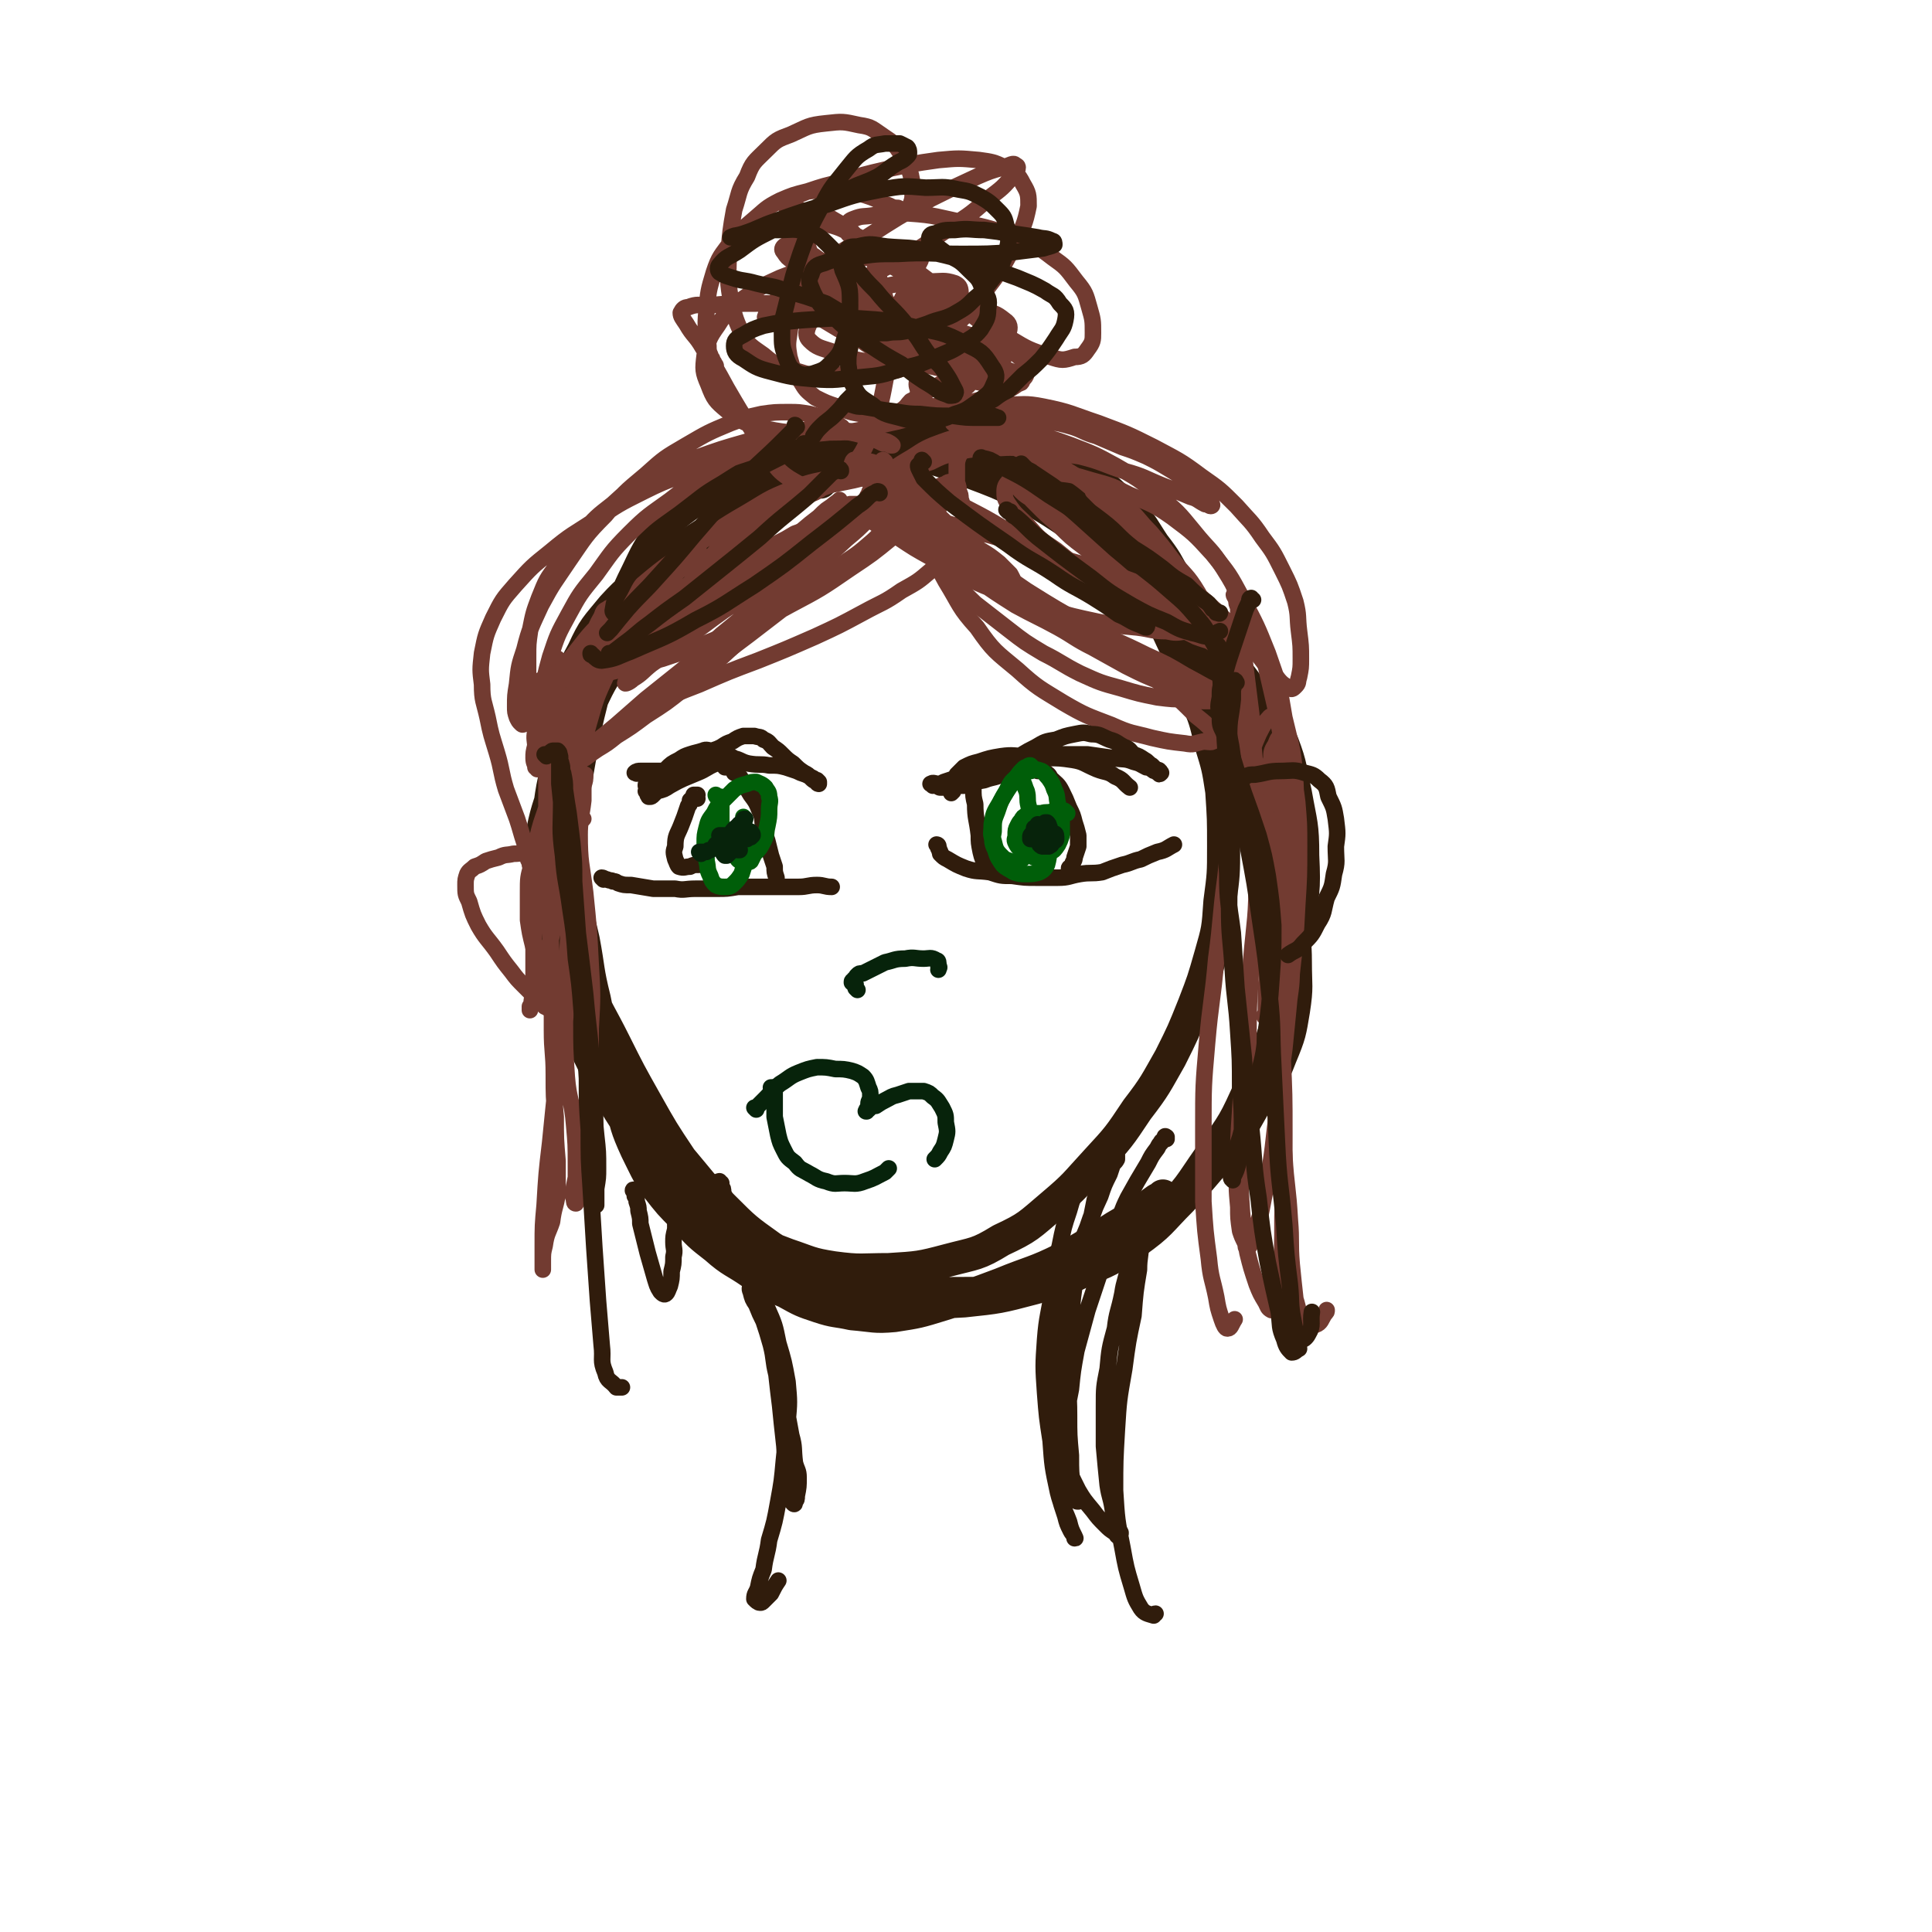 <svg viewBox='0 0 1050 1050' version='1.1' xmlns='http://www.w3.org/2000/svg' xmlns:xlink='http://www.w3.org/1999/xlink'><g fill='none' stroke='#301C0C' stroke-width='18' stroke-linecap='round' stroke-linejoin='round'><path d='M446,262c0,0 0,-1 -1,-1 0,0 0,1 -1,1 -1,0 -1,0 -2,0 -4,1 -4,1 -7,3 -17,11 -18,10 -33,22 -21,17 -21,17 -40,37 -14,14 -14,14 -25,31 -11,15 -11,16 -19,33 -9,18 -9,18 -15,36 -5,16 -6,16 -9,33 -2,14 -1,15 1,29 1,15 2,15 6,31 4,16 4,17 10,33 6,17 6,17 14,33 8,15 8,15 17,29 9,13 10,12 20,24 9,10 8,11 18,19 10,9 11,9 22,15 12,7 13,7 26,12 12,4 12,5 25,7 15,2 15,1 30,1 16,-1 17,-1 32,-5 15,-4 16,-3 29,-11 15,-7 15,-8 28,-19 13,-11 12,-11 24,-24 12,-13 12,-13 22,-28 10,-13 10,-14 18,-28 7,-14 7,-14 13,-29 5,-13 5,-13 9,-27 4,-14 4,-14 5,-29 2,-15 2,-15 2,-30 0,-15 0,-15 -1,-30 -2,-13 -2,-13 -6,-26 -3,-13 -3,-13 -8,-25 -4,-13 -5,-13 -10,-25 -6,-12 -5,-12 -12,-23 -6,-12 -6,-12 -13,-23 -7,-11 -6,-12 -15,-22 -8,-10 -9,-10 -19,-19 -9,-8 -9,-8 -20,-15 -12,-7 -12,-7 -25,-11 -12,-4 -13,-5 -25,-6 -13,-1 -13,-1 -26,1 -14,2 -15,2 -28,8 -15,6 -15,7 -29,15 -14,9 -14,8 -27,19 -11,10 -11,10 -21,22 -11,12 -11,12 -22,24 -12,15 -12,15 -23,29 -9,13 -10,13 -18,27 -7,13 -6,13 -11,28 -4,14 -5,14 -7,29 -2,14 -2,15 0,29 2,17 2,17 7,34 5,18 5,18 12,35 7,16 8,16 16,32 8,16 8,16 17,32 9,16 9,16 19,31 11,13 11,14 23,26 12,12 12,12 26,22 16,10 16,10 33,17 17,7 18,7 36,10 18,3 18,3 36,2 19,-2 19,-2 38,-7 18,-5 19,-5 36,-14 18,-11 18,-11 34,-26 15,-14 14,-15 26,-32 13,-18 13,-18 22,-38 10,-20 10,-20 16,-41 6,-22 6,-22 9,-44 3,-20 4,-20 3,-40 0,-17 -1,-17 -4,-34 -3,-13 -2,-14 -7,-27 -6,-12 -6,-12 -14,-24 -8,-12 -8,-12 -18,-23 -10,-13 -10,-13 -22,-24 -12,-12 -12,-13 -25,-24 -15,-11 -15,-11 -31,-21 -15,-10 -15,-10 -30,-19 -15,-7 -15,-7 -31,-13 -15,-6 -15,-6 -31,-10 -15,-4 -15,-4 -30,-5 -12,-1 -13,-2 -25,0 -12,1 -13,1 -25,6 -11,4 -11,4 -22,10 -10,6 -10,6 -18,14 -9,8 -9,8 -16,18 -9,13 -8,13 -15,27 -7,15 -7,15 -13,31 -5,16 -5,16 -9,32 -4,16 -4,16 -7,33 -3,17 -3,17 -5,34 -1,16 -1,16 0,33 0,17 0,17 2,33 1,16 1,16 5,32 4,16 5,16 11,31 7,15 7,15 15,30 7,13 7,13 16,25 7,11 8,11 17,21 8,9 8,9 18,17 9,7 9,7 19,13 10,6 10,6 21,10 11,5 11,5 23,7 14,3 14,3 28,4 17,2 17,2 33,1 18,0 18,0 36,-3 17,-3 17,-3 33,-9 16,-6 16,-6 30,-16 14,-10 13,-11 25,-23 11,-12 11,-12 21,-24 11,-13 11,-14 19,-28 8,-13 9,-13 14,-26 5,-12 5,-13 7,-25 2,-13 1,-13 1,-26 0,-12 -1,-13 -2,-25 -1,-12 -1,-12 -3,-23 -2,-11 -2,-11 -4,-22 -3,-10 -3,-10 -6,-21 -4,-11 -4,-11 -8,-21 -5,-13 -4,-13 -9,-26 -5,-13 -5,-13 -11,-26 -5,-11 -5,-11 -10,-22 -5,-11 -6,-11 -12,-22 -5,-9 -5,-10 -12,-19 -6,-9 -5,-9 -13,-18 -8,-8 -8,-8 -17,-16 -9,-7 -9,-7 -20,-13 -10,-5 -10,-6 -21,-9 -12,-3 -12,-3 -25,-3 -13,-1 -13,-1 -25,0 -14,2 -14,2 -28,7 -16,5 -16,6 -32,13 -17,8 -17,7 -34,16 -15,8 -15,8 -30,18 -14,9 -14,9 -27,19 -11,10 -12,9 -22,20 -9,11 -10,11 -16,24 -7,13 -7,14 -10,29 -4,15 -4,15 -4,31 -1,15 0,15 1,30 2,16 3,16 6,33 3,17 3,17 7,34 3,16 2,16 6,32 3,15 3,15 7,30 3,13 3,13 7,26 4,13 3,13 9,26 5,10 5,11 11,20 7,9 7,9 15,17 8,9 8,9 17,16 9,8 10,7 20,14 9,5 8,6 18,10 9,5 9,5 18,8 9,3 9,2 18,4 12,1 12,2 23,1 13,-2 13,-2 26,-6 16,-5 16,-5 32,-11 17,-7 18,-6 34,-14 14,-8 14,-8 28,-17 12,-7 12,-7 23,-15 2,-1 2,-1 3,-2 '/></g>
<g fill='none' stroke='#723B31' stroke-width='9' stroke-linecap='round' stroke-linejoin='round'><path d='M480,277c0,0 0,-1 -1,-1 0,0 0,0 0,0 0,1 0,1 -1,1 -1,1 -1,1 -2,2 -2,2 -2,2 -4,3 -6,6 -6,6 -12,11 -15,14 -15,13 -30,27 -15,14 -14,15 -29,29 -14,13 -14,13 -29,25 -10,8 -10,8 -21,15 -8,6 -8,6 -16,11 -5,4 -5,4 -10,7 -3,2 -3,2 -7,5 -1,0 -1,1 -2,1 0,0 -1,0 -1,-1 1,-2 1,-2 3,-3 2,-3 3,-3 6,-6 5,-4 5,-4 11,-9 8,-7 8,-7 16,-14 10,-8 10,-8 20,-16 11,-9 10,-9 21,-19 11,-9 11,-9 22,-18 11,-9 11,-9 21,-18 10,-8 10,-8 19,-16 8,-7 8,-7 15,-13 6,-5 6,-5 12,-10 3,-2 3,-2 5,-5 0,0 0,0 0,0 -4,4 -4,4 -9,8 -9,8 -9,9 -18,16 -14,9 -15,9 -29,18 -14,9 -14,9 -28,19 -15,10 -14,10 -28,20 -10,8 -10,8 -20,15 -5,4 -5,5 -10,8 -2,2 -5,3 -4,2 0,-1 2,-4 6,-7 7,-8 8,-8 16,-15 11,-9 11,-9 22,-18 11,-10 12,-10 24,-20 11,-9 11,-8 22,-18 8,-6 7,-6 15,-12 4,-4 4,-4 9,-7 1,-1 3,-3 2,-2 -1,1 -3,2 -6,5 -9,7 -9,8 -18,15 -12,9 -12,9 -24,18 -11,9 -11,9 -23,17 -8,6 -8,6 -17,11 -4,3 -4,2 -8,5 -1,0 -2,1 -1,0 2,-4 2,-5 6,-9 6,-7 6,-6 13,-12 8,-8 8,-8 16,-15 8,-8 8,-8 16,-16 7,-6 7,-6 15,-12 6,-5 6,-6 12,-9 3,-2 4,-1 7,-3 2,-1 2,-1 3,-3 0,0 0,0 0,0 -4,1 -4,1 -7,3 -8,5 -7,5 -14,10 -10,8 -10,8 -20,16 -12,10 -12,10 -24,19 -12,9 -13,9 -24,18 -10,8 -9,8 -18,16 -6,6 -6,6 -11,12 -3,2 -3,3 -6,5 0,1 0,0 0,0 2,0 2,1 4,1 3,-1 4,0 7,-2 4,-3 3,-4 7,-8 3,-4 3,-4 7,-8 4,-3 4,-3 7,-7 5,-5 5,-5 9,-10 5,-5 6,-5 11,-12 6,-7 5,-8 12,-15 7,-8 7,-8 15,-14 8,-6 8,-6 16,-11 8,-5 8,-5 16,-9 7,-3 7,-2 14,-4 6,-1 6,-1 11,-2 5,-1 5,-1 9,-2 3,0 3,0 5,-1 2,0 2,0 3,-1 0,0 0,0 0,0 -2,0 -2,0 -4,0 -4,0 -4,0 -8,0 -7,1 -7,0 -13,2 -10,2 -11,2 -21,6 -13,5 -13,6 -25,13 -14,8 -14,9 -28,18 -14,10 -14,9 -27,20 -12,9 -13,9 -23,21 -9,9 -9,10 -17,20 -6,9 -6,9 -11,19 -4,7 -4,8 -6,16 -2,6 -1,6 -2,12 -1,4 -1,4 -1,7 0,3 1,3 1,5 1,0 1,1 1,1 0,0 0,-1 0,-2 -1,-1 -1,-1 -1,-2 0,-4 0,-4 0,-7 0,-5 -1,-5 0,-10 1,-9 1,-9 3,-17 2,-12 2,-12 5,-23 4,-12 4,-12 10,-23 6,-11 6,-11 15,-22 8,-11 8,-12 18,-22 10,-10 11,-10 22,-18 12,-9 12,-10 24,-17 11,-7 11,-7 23,-13 10,-4 10,-5 21,-7 8,-2 8,-2 16,-2 7,0 7,1 14,2 5,1 5,1 10,3 4,1 4,1 8,3 2,0 2,0 4,1 0,0 1,0 1,0 0,0 0,0 0,0 -1,-1 -1,-1 -3,-2 -4,-1 -3,-1 -7,-2 -5,-2 -5,-2 -10,-3 -7,-1 -7,-2 -14,-2 -10,0 -10,0 -19,2 -13,2 -13,2 -26,5 -14,4 -14,4 -28,9 -13,4 -14,4 -26,11 -10,5 -10,6 -19,14 -9,7 -9,7 -17,16 -7,8 -7,8 -13,17 -6,8 -6,8 -10,18 -3,8 -3,8 -5,18 -1,7 -1,7 -1,14 0,7 0,7 0,13 0,5 0,5 0,10 0,4 0,4 0,7 0,3 0,3 -1,5 0,1 0,1 -1,1 -1,1 -1,1 -2,0 -1,-1 -1,-1 -2,-3 -1,-3 -1,-3 -1,-6 0,-6 0,-6 1,-12 1,-10 1,-10 4,-19 3,-12 4,-13 9,-24 7,-13 7,-12 15,-24 9,-13 9,-14 20,-25 10,-12 10,-12 22,-22 10,-9 10,-9 22,-16 12,-7 12,-7 24,-12 8,-3 8,-3 17,-5 7,-1 7,-1 15,-1 5,0 5,0 11,1 4,1 4,1 8,3 3,1 3,1 5,2 2,1 2,1 3,1 1,1 2,1 2,2 0,0 -1,0 -2,1 -3,0 -3,0 -6,1 -7,1 -7,0 -13,2 -11,3 -11,3 -21,6 -16,5 -16,5 -32,11 -17,6 -18,5 -34,13 -14,7 -14,7 -27,16 -12,8 -12,7 -24,17 -10,8 -10,8 -19,18 -7,8 -7,8 -12,18 -4,9 -4,9 -6,19 -1,9 -1,9 0,17 0,9 1,9 3,18 2,10 2,9 5,19 3,10 2,10 5,20 3,8 3,8 6,16 2,6 2,7 4,13 1,4 1,5 2,9 1,2 1,2 1,3 1,0 1,0 1,-1 1,-2 1,-2 2,-5 2,-5 2,-5 3,-11 3,-11 3,-11 6,-22 5,-13 6,-13 10,-26 4,-12 4,-12 8,-25 4,-10 4,-10 7,-21 3,-7 3,-7 5,-15 1,-5 1,-5 2,-9 1,-2 1,-3 0,-5 0,0 -1,0 -2,1 -2,1 -2,1 -3,4 -3,5 -3,6 -5,11 -4,10 -4,10 -7,19 -5,14 -4,14 -8,29 -4,17 -3,17 -7,34 -4,17 -6,16 -9,33 -2,15 0,16 -1,31 0,12 0,12 0,24 0,8 0,8 0,16 0,6 0,6 -1,12 0,2 -1,3 -1,5 0,0 0,-1 0,-2 2,-3 3,-3 4,-7 2,-7 1,-7 3,-14 3,-12 4,-12 6,-24 3,-14 3,-14 4,-29 2,-13 2,-13 2,-27 0,-13 0,-13 -1,-27 0,-10 0,-10 -1,-21 0,-9 0,-9 -1,-17 -1,-7 -1,-7 -2,-13 0,-4 -1,-4 -1,-8 1,-1 2,-2 2,-2 0,1 0,2 0,4 0,2 0,2 0,5 -1,5 -2,5 -3,11 -1,8 -2,8 -2,17 -1,14 -1,14 -1,27 0,14 0,14 0,28 1,14 1,14 1,29 1,14 1,14 1,28 1,13 0,13 1,26 0,13 0,13 0,27 0,12 1,12 1,24 0,12 0,12 1,23 0,12 0,12 1,24 0,9 0,9 0,18 -1,7 -2,7 -3,15 -2,6 -3,6 -4,13 -1,4 -1,4 -1,9 0,2 0,3 0,4 0,0 0,-2 0,-3 0,-5 0,-5 0,-10 0,-11 0,-11 1,-22 1,-17 1,-17 3,-34 2,-20 2,-20 4,-39 2,-19 2,-19 3,-38 2,-18 2,-18 3,-37 2,-15 2,-15 3,-31 1,-11 1,-11 3,-22 0,-8 1,-8 1,-16 1,-5 1,-5 1,-11 1,-3 1,-3 1,-6 0,0 0,0 0,0 0,3 0,3 -1,5 0,4 0,4 0,9 -1,9 -2,9 -2,18 0,16 1,16 3,32 2,20 2,19 3,39 1,17 1,17 0,35 0,15 0,15 -1,30 -1,13 -2,13 -3,26 -1,9 -1,9 -3,19 -1,6 -1,6 -2,11 0,4 -1,4 0,7 0,1 0,2 1,2 0,0 0,-1 0,-2 0,-2 0,-2 0,-4 0,-8 0,-8 0,-15 0,-11 0,-11 -1,-22 -1,-13 -3,-13 -4,-26 -1,-15 -1,-15 -1,-30 1,-16 3,-16 4,-32 1,-22 0,-22 0,-43 0,-25 -3,-25 0,-49 2,-20 4,-19 9,-38 4,-14 4,-14 10,-27 3,-10 3,-10 9,-19 5,-9 5,-9 12,-17 6,-8 7,-8 14,-16 7,-7 8,-7 15,-14 '/><path d='M481,251c0,0 -1,-1 -1,-1 -1,0 0,1 0,1 -1,1 -1,1 -1,1 -1,1 -1,1 0,2 0,2 0,2 1,4 1,2 1,3 3,5 6,11 6,11 13,22 8,13 8,13 17,25 8,10 8,9 17,18 9,7 9,7 18,14 9,7 9,7 19,13 10,5 10,6 20,11 11,5 11,5 22,8 10,3 10,3 20,5 8,1 8,1 16,1 6,1 6,1 11,1 3,0 3,0 6,-1 1,0 1,-1 1,-1 -2,-2 -3,-2 -6,-4 -6,-4 -6,-4 -13,-8 -10,-6 -10,-6 -21,-11 -16,-8 -16,-7 -31,-15 -18,-10 -18,-10 -34,-20 -16,-11 -16,-11 -32,-22 -12,-9 -12,-9 -24,-18 -10,-7 -10,-7 -20,-13 -6,-5 -7,-4 -13,-9 -3,-3 -3,-3 -6,-6 0,-1 0,-2 1,-3 1,0 2,0 4,0 6,1 6,1 11,3 7,3 7,3 14,7 11,5 11,5 23,11 14,8 14,7 29,16 15,8 15,9 30,17 13,7 13,7 26,14 10,5 10,5 20,9 7,4 8,4 15,7 6,3 6,3 11,6 3,1 3,1 6,3 2,2 2,2 3,3 0,1 0,1 0,1 -2,-1 -2,-1 -5,-3 -5,-3 -5,-3 -10,-6 -8,-6 -7,-6 -14,-12 -10,-7 -10,-7 -19,-14 -9,-7 -9,-7 -18,-14 -8,-6 -8,-6 -15,-13 -6,-5 -6,-5 -12,-11 -4,-4 -4,-4 -7,-9 -3,-2 -3,-2 -5,-5 -1,-1 -1,-1 -2,-2 0,0 0,0 0,0 1,2 1,2 2,4 2,2 2,3 4,5 4,4 5,3 9,7 8,6 8,6 16,13 10,9 10,9 20,18 11,9 10,9 22,18 10,8 10,8 21,16 7,5 7,5 15,10 6,4 6,4 11,7 3,2 3,2 6,3 1,1 2,1 1,1 0,-1 -1,-1 -3,-2 -3,-3 -3,-4 -7,-6 -8,-4 -8,-3 -16,-6 -12,-6 -12,-6 -24,-13 -14,-8 -15,-8 -29,-17 -12,-8 -12,-8 -23,-17 -9,-6 -9,-6 -16,-14 -5,-5 -6,-5 -10,-11 -2,-3 -2,-4 -2,-7 0,-3 1,-4 3,-6 4,-2 4,-2 9,-3 7,-1 8,-1 15,-1 10,1 10,1 20,4 11,3 11,3 21,8 12,5 13,5 23,12 12,9 12,9 22,20 9,11 9,11 16,24 8,15 8,15 14,30 6,17 6,17 9,35 4,17 5,18 6,36 1,18 -1,18 -2,36 -1,17 0,17 -2,35 -1,14 -1,14 -2,29 -2,10 -2,10 -2,21 -1,7 -1,7 -1,15 0,4 0,4 0,8 0,2 0,3 0,4 0,0 1,-1 1,-1 1,-4 1,-4 2,-9 1,-7 1,-7 2,-15 1,-11 2,-11 2,-23 1,-16 2,-16 2,-32 0,-19 -1,-19 -2,-37 -1,-18 -1,-19 -3,-36 -2,-17 -2,-17 -5,-33 -3,-13 -3,-13 -6,-26 -3,-9 -2,-9 -5,-17 -2,-7 -3,-7 -5,-12 -2,-4 -2,-4 -5,-8 -1,-1 -2,-2 -2,-2 -1,0 0,1 1,3 0,2 0,2 1,4 0,5 0,5 0,9 1,9 2,9 3,17 2,16 2,16 4,32 1,21 2,21 3,43 1,22 1,22 0,44 0,24 -1,24 -3,47 -1,22 -1,22 -3,44 -1,19 -2,19 -3,38 -1,15 -1,15 -1,30 -1,11 -1,11 0,22 0,6 0,6 1,13 1,3 1,3 3,7 0,1 0,3 1,2 2,-1 2,-3 3,-6 4,-11 4,-11 6,-22 4,-19 4,-19 6,-37 3,-21 2,-22 5,-43 2,-20 2,-20 4,-41 2,-18 2,-18 3,-37 1,-16 1,-16 1,-32 0,-12 0,-12 -1,-24 -1,-8 -1,-8 -3,-16 -1,-5 -1,-6 -2,-11 -1,-4 -1,-4 -3,-7 0,-1 -1,-2 -2,-1 -1,1 -1,2 -2,4 -2,3 -2,4 -2,7 -2,8 -1,8 -2,16 -1,13 -1,13 -2,26 -2,21 -2,21 -4,42 -2,22 -3,22 -4,44 -1,23 0,23 -1,46 -1,22 -3,22 -3,44 -1,14 -1,14 0,29 1,11 1,11 3,22 2,8 2,8 5,17 2,5 2,5 5,10 1,2 1,3 3,4 2,0 3,-1 3,-3 2,-7 2,-8 2,-15 1,-16 1,-16 1,-33 1,-22 1,-22 1,-45 0,-21 0,-21 -1,-43 0,-22 1,-22 1,-44 -1,-21 -2,-21 -3,-43 0,-20 1,-21 2,-41 0,-16 1,-16 2,-31 0,-8 1,-8 0,-15 -1,-4 -1,-4 -4,-7 -1,-2 -1,-3 -3,-3 -2,0 -2,1 -4,3 -2,3 -2,3 -4,7 -3,7 -3,7 -5,14 -4,13 -4,13 -7,26 -4,19 -4,19 -6,38 -3,22 -2,22 -5,44 -2,23 -3,23 -5,46 -2,23 -2,23 -2,46 0,20 0,20 0,40 1,16 1,16 3,31 1,11 2,11 4,21 1,6 1,6 3,12 1,3 2,5 3,5 2,0 2,-2 4,-5 '/><path d='M389,199c0,0 0,-1 -1,-1 0,-1 0,-1 0,-1 -1,-1 -1,-1 -1,-2 -1,-1 -1,-1 -1,-2 -1,-2 -1,-3 -1,-5 -1,-9 -2,-9 -1,-19 1,-11 1,-11 4,-21 3,-9 4,-9 9,-16 6,-7 6,-7 13,-13 6,-5 6,-6 14,-10 7,-3 7,-3 15,-5 8,-1 8,0 16,0 8,0 8,0 15,2 6,2 6,2 11,5 4,1 3,2 7,2 2,1 2,1 4,1 2,-1 2,-1 3,-3 1,-3 1,-3 1,-6 0,-5 0,-5 -1,-10 -2,-6 -1,-6 -5,-11 -4,-6 -4,-6 -10,-10 -6,-4 -6,-5 -13,-6 -9,-2 -9,-2 -18,-1 -10,1 -10,2 -19,6 -8,3 -8,3 -14,9 -6,6 -7,6 -10,14 -5,8 -4,9 -7,18 -2,11 -2,12 -3,23 0,12 -1,13 1,25 2,9 2,10 6,19 4,7 5,7 12,12 7,6 8,6 16,8 10,3 11,4 21,3 12,-1 13,-2 24,-5 9,-4 10,-4 18,-9 8,-4 8,-4 15,-10 5,-6 5,-6 10,-12 2,-4 4,-5 3,-9 0,-3 -1,-4 -3,-5 -6,-2 -7,-1 -14,-1 -10,1 -11,0 -21,2 -11,3 -11,3 -23,8 -7,3 -8,3 -14,7 -5,3 -6,3 -8,8 -1,3 -1,5 1,7 4,4 6,4 12,6 12,4 12,5 25,6 14,2 14,1 29,0 11,0 11,-1 22,-3 7,-2 8,-2 14,-6 4,-2 5,-3 6,-7 1,-3 1,-5 -2,-7 -5,-4 -6,-4 -13,-5 -11,-3 -11,-3 -22,-3 -15,-1 -15,-1 -30,0 -15,1 -15,1 -30,3 -10,1 -10,2 -19,3 -6,1 -6,2 -12,2 -2,0 -5,-1 -4,-2 1,-4 3,-5 6,-9 9,-8 9,-8 18,-15 15,-10 15,-10 31,-19 17,-11 17,-11 35,-21 12,-6 12,-6 25,-12 7,-3 7,-3 14,-5 4,-1 6,-3 7,-1 2,0 1,3 -1,5 -6,7 -6,7 -14,13 -11,10 -11,9 -24,18 -13,9 -13,9 -27,17 -11,6 -11,5 -22,11 -7,3 -7,3 -14,6 -4,2 -4,2 -7,5 -2,1 -3,2 -2,4 1,2 2,3 5,4 5,3 5,3 10,6 7,3 7,3 15,6 9,3 9,4 19,6 10,2 10,1 19,2 7,1 7,1 13,1 5,0 5,0 9,-1 1,-1 2,-1 3,-2 0,0 0,-1 0,-1 -2,-2 -2,-2 -4,-3 -6,-2 -6,-2 -13,-4 -16,-5 -16,-6 -33,-9 -21,-5 -21,-5 -43,-8 -16,-2 -16,-1 -33,-1 -12,0 -12,0 -23,1 -5,0 -6,-1 -11,1 -2,0 -3,1 -4,3 0,2 1,3 3,6 4,7 5,6 9,13 7,11 7,11 13,22 7,12 7,12 14,23 5,8 4,8 10,16 4,5 4,6 10,10 5,3 5,3 10,5 5,1 6,1 11,-1 6,-2 7,-3 11,-8 8,-10 8,-10 13,-22 5,-15 5,-16 8,-32 2,-14 1,-15 0,-29 0,-11 -1,-11 -4,-21 -2,-8 -2,-8 -6,-15 -4,-6 -4,-6 -9,-11 -4,-4 -4,-3 -9,-6 -5,-3 -5,-3 -10,-4 -5,-1 -5,-1 -10,-2 -3,0 -3,0 -6,-2 -1,0 -2,-1 -2,-1 0,-1 2,-2 3,-3 5,-2 5,-2 10,-4 9,-3 9,-3 18,-5 12,-4 12,-4 25,-7 14,-3 14,-3 28,-5 11,-1 11,-1 22,0 7,1 8,1 14,4 6,3 7,3 10,9 3,5 3,6 3,12 -2,10 -3,11 -7,20 -8,15 -8,15 -18,28 -8,11 -8,10 -18,20 -7,7 -7,7 -14,13 -5,4 -6,4 -11,7 -3,1 -4,2 -7,1 -2,-1 -3,-2 -3,-5 -1,-3 -1,-4 0,-8 1,-6 1,-6 3,-11 3,-7 3,-7 6,-14 3,-6 3,-6 6,-11 2,-4 2,-4 3,-8 1,-2 2,-3 1,-4 -1,-1 -2,-1 -5,-1 -4,0 -4,0 -8,0 -8,0 -8,-1 -16,0 -11,1 -11,1 -21,3 -13,4 -13,4 -26,9 -11,5 -11,5 -21,12 -7,6 -8,6 -13,14 -5,7 -5,8 -7,16 -1,8 -1,9 2,16 3,8 4,9 10,14 9,7 10,7 21,10 15,3 15,2 31,2 16,0 16,0 32,-4 14,-3 14,-3 26,-9 9,-3 9,-3 16,-9 5,-3 6,-3 8,-9 2,-3 2,-4 0,-8 -2,-4 -3,-4 -8,-7 -7,-3 -7,-3 -15,-5 -9,-3 -9,-2 -19,-4 -8,-2 -8,-2 -15,-3 -4,0 -4,0 -8,0 -2,0 -3,0 -3,1 -1,1 0,2 0,3 3,2 3,2 6,3 5,4 5,4 11,6 9,4 9,4 18,6 9,3 9,3 19,5 8,1 8,1 16,0 6,-1 6,-1 11,-3 3,-2 4,-3 4,-6 0,-3 -1,-4 -3,-7 -5,-6 -5,-6 -10,-10 -7,-6 -8,-6 -16,-11 -10,-6 -10,-6 -19,-12 -9,-5 -9,-5 -18,-10 -6,-4 -6,-4 -12,-9 -3,-3 -4,-3 -7,-6 -1,-2 -2,-3 -1,-4 1,-2 1,-3 4,-4 5,-2 5,-1 11,-2 9,-1 9,-1 19,-1 15,1 15,2 30,5 14,3 14,3 28,8 10,4 11,4 20,11 7,5 7,5 13,13 5,6 5,7 7,14 2,7 2,7 2,14 0,4 0,5 -3,9 -2,3 -3,4 -7,4 -6,2 -7,2 -13,0 -12,-4 -12,-4 -22,-10 -16,-10 -15,-11 -31,-22 -15,-10 -14,-11 -30,-21 -11,-7 -11,-7 -23,-13 -7,-3 -7,-4 -15,-6 -4,-2 -6,-3 -9,-2 -3,2 -3,4 -3,8 1,6 1,7 4,13 5,10 6,10 13,18 9,10 10,11 21,19 12,10 12,9 25,17 10,5 10,6 21,10 8,3 8,2 16,4 6,1 6,1 11,0 3,0 4,0 6,-1 1,-1 1,-3 0,-4 -2,-2 -3,-1 -5,-2 -5,-2 -5,-2 -10,-2 -6,0 -6,0 -12,2 -7,2 -7,2 -14,5 -5,3 -5,3 -11,6 -4,3 -4,3 -8,5 -2,2 -2,3 -5,5 -2,1 -2,1 -5,1 -3,1 -3,1 -7,1 -5,0 -5,1 -10,0 -6,-1 -6,-1 -13,-4 -6,-2 -6,-2 -12,-5 -5,-4 -5,-4 -8,-9 -4,-6 -4,-6 -6,-13 -1,-6 -1,-7 0,-13 1,-8 1,-9 5,-16 3,-7 3,-8 9,-14 6,-5 7,-5 14,-8 6,-3 7,-2 14,-3 5,0 6,1 11,3 5,2 5,2 9,5 3,3 3,4 6,8 3,4 3,4 4,8 2,3 2,3 3,7 1,3 1,3 2,7 0,4 0,4 -1,8 -1,4 -1,4 -3,9 -1,5 -2,5 -3,10 -1,4 -1,4 0,7 0,3 -1,4 1,6 3,3 4,2 7,3 6,1 6,1 11,0 6,0 6,-1 12,-3 7,-2 7,-1 14,-4 5,-3 5,-2 10,-6 3,-3 4,-3 4,-7 0,-3 0,-5 -4,-7 -6,-5 -7,-5 -15,-8 -12,-4 -13,-4 -25,-8 -14,-4 -14,-4 -28,-8 -13,-4 -13,-4 -25,-10 -10,-4 -9,-4 -19,-10 -5,-3 -5,-3 -11,-8 -3,-2 -3,-2 -5,-5 -1,-1 -1,-2 0,-3 1,-1 2,-1 4,-1 3,1 3,1 6,3 5,2 5,2 9,5 5,3 5,4 10,8 6,5 5,5 12,11 6,6 7,5 13,11 7,5 7,6 13,11 6,5 6,5 12,10 6,5 6,5 12,11 2,2 1,2 3,3 '/><path d='M510,277c0,0 -1,-1 -1,-1 -1,0 -1,0 -2,1 -1,0 -1,0 -1,1 -1,0 -2,0 -2,1 -1,1 -1,1 -1,3 0,1 0,1 1,3 5,7 5,7 10,13 8,9 8,9 17,17 10,7 10,7 21,14 11,6 12,6 23,12 9,5 9,6 19,11 9,5 9,5 18,10 10,5 10,5 20,9 9,3 9,3 17,5 5,2 5,2 10,3 3,1 4,1 5,0 1,0 0,-1 0,-1 -4,-3 -5,-3 -9,-5 -9,-5 -9,-5 -18,-9 -13,-7 -14,-6 -26,-13 -17,-8 -17,-8 -32,-17 -12,-7 -12,-7 -23,-14 -8,-5 -8,-5 -16,-11 -7,-6 -7,-6 -14,-13 -6,-5 -5,-6 -11,-11 -4,-4 -4,-4 -9,-8 -3,-3 -3,-4 -6,-7 -2,-1 -2,-1 -4,-2 -1,-1 -1,-1 -2,-1 -1,0 -1,0 -1,0 0,2 1,2 1,3 1,4 1,5 2,9 3,8 3,8 7,15 5,11 5,11 11,22 8,13 7,14 17,25 9,13 10,13 22,23 11,10 12,10 25,18 12,7 13,7 26,12 11,5 11,4 22,7 9,2 9,2 18,3 5,1 5,0 10,-1 3,0 5,1 6,-1 1,-1 0,-3 -1,-5 -4,-4 -4,-4 -9,-8 -8,-8 -8,-8 -16,-15 -11,-9 -11,-8 -23,-17 -2,-1 -2,-1 -4,-3 -23,-13 -23,-14 -46,-27 -9,-5 -9,-4 -19,-9 -10,-6 -10,-6 -19,-11 -8,-4 -8,-4 -16,-9 -7,-4 -6,-5 -13,-9 -4,-3 -4,-2 -9,-4 -2,-1 -2,-1 -5,-2 -1,0 -1,0 -2,0 0,0 0,1 0,1 2,2 2,2 3,3 3,2 3,2 6,4 5,4 6,4 11,7 9,5 8,5 17,10 12,6 11,7 24,12 15,6 15,6 30,11 14,4 14,4 28,7 10,2 10,2 21,3 8,1 8,2 16,2 5,1 5,1 11,0 3,0 4,0 7,-2 1,-1 1,-1 0,-3 0,-2 0,-3 -2,-4 -3,-4 -4,-4 -8,-6 -7,-5 -7,-5 -15,-8 -11,-4 -11,-4 -22,-8 -13,-5 -13,-4 -26,-8 -13,-4 -13,-5 -25,-8 -12,-4 -12,-4 -23,-7 -11,-3 -11,-3 -21,-6 -9,-2 -9,-2 -17,-4 -6,-2 -7,-1 -13,-3 -5,-1 -5,-1 -10,-1 -3,-1 -3,-1 -6,-1 -1,0 -1,0 -2,0 0,0 0,1 0,1 1,1 1,1 2,2 2,2 2,2 4,3 3,2 3,2 7,4 6,4 6,5 13,8 9,6 9,6 18,11 9,4 9,4 18,7 6,3 6,3 13,5 5,2 5,2 9,2 2,0 3,0 4,-1 1,-1 0,-2 -1,-4 -3,-3 -3,-3 -6,-6 -5,-4 -5,-4 -10,-7 -7,-5 -7,-5 -14,-9 -8,-3 -8,-4 -17,-7 -8,-2 -8,-1 -17,-3 -8,-1 -8,-2 -15,-2 -7,0 -7,1 -14,3 -6,2 -6,2 -13,4 -6,3 -5,3 -11,5 -5,3 -5,3 -9,5 -4,2 -4,2 -8,4 -3,2 -3,2 -6,4 -3,1 -2,2 -5,4 -2,2 -2,2 -5,4 -3,2 -3,2 -6,4 -3,3 -3,2 -7,5 -3,2 -3,3 -7,5 -5,2 -5,2 -9,4 -5,3 -5,3 -10,5 -5,3 -5,3 -11,6 -5,3 -5,3 -10,6 -5,2 -5,3 -10,5 -6,3 -6,3 -11,6 -6,3 -6,3 -11,6 -5,3 -5,3 -10,6 -4,2 -4,2 -7,4 -2,1 -2,1 -4,2 0,0 -1,0 0,0 0,-1 1,-1 2,-2 4,-2 4,-3 8,-4 5,-1 6,0 12,0 10,-1 11,-1 21,-3 16,-4 16,-4 31,-8 18,-6 18,-6 35,-13 17,-8 18,-7 34,-16 17,-9 17,-9 33,-20 12,-8 12,-8 23,-17 8,-6 8,-7 16,-13 5,-4 5,-4 10,-9 3,-2 3,-2 5,-5 0,-1 1,-2 0,-3 0,0 -1,0 -2,1 -3,1 -3,1 -5,2 -3,3 -3,3 -7,5 -4,4 -4,4 -8,7 -5,4 -5,4 -10,8 -6,5 -6,6 -12,11 -8,7 -8,6 -16,12 -12,9 -12,9 -23,17 -13,10 -13,10 -26,20 -12,9 -12,9 -24,19 -10,7 -10,7 -20,14 -8,6 -8,6 -16,12 -5,4 -6,4 -11,8 -4,3 -4,3 -8,6 -3,1 -3,1 -6,3 -1,0 -1,0 -2,1 0,0 0,-1 0,-1 0,0 0,0 0,0 1,-1 1,-2 3,-2 1,-2 1,-2 3,-3 5,-4 5,-4 10,-7 9,-6 9,-6 18,-11 13,-7 13,-7 26,-12 16,-7 16,-7 32,-13 15,-6 15,-6 31,-13 13,-6 13,-6 26,-13 11,-6 11,-5 21,-12 9,-5 9,-5 16,-11 5,-4 5,-4 10,-9 3,-5 3,-5 5,-9 2,-4 1,-4 2,-7 1,-2 0,-2 1,-5 0,-2 0,-2 -1,-4 0,-2 0,-2 -1,-5 0,-2 0,-2 -1,-4 0,-2 0,-2 -1,-5 0,-2 0,-2 0,-4 0,-2 0,-2 0,-4 0,-3 0,-3 1,-6 2,-3 2,-3 3,-5 2,-3 2,-4 4,-6 1,-3 1,-3 4,-4 2,-2 3,-2 5,-3 4,-1 4,-2 8,-2 5,-1 5,-1 10,0 7,0 7,0 14,1 7,1 7,1 14,3 6,2 6,3 13,5 7,3 7,3 14,6 6,2 6,2 13,5 6,3 6,3 11,6 5,3 5,3 10,6 4,3 4,3 8,7 2,2 2,2 4,4 1,1 2,1 2,3 1,0 1,1 0,1 -1,0 -1,-1 -3,-1 -4,-2 -4,-3 -8,-4 -7,-3 -7,-3 -15,-6 -10,-4 -10,-5 -21,-8 -12,-4 -12,-5 -24,-8 -13,-2 -14,-2 -27,-4 -11,-1 -11,-1 -23,0 -9,0 -9,0 -18,2 -7,2 -7,2 -13,5 -6,2 -6,2 -11,6 -5,3 -5,3 -9,6 -3,2 -3,2 -6,5 -2,1 -2,2 -5,4 -1,1 -1,1 -3,1 -1,0 -1,0 -1,-1 0,-1 0,-2 1,-3 1,-3 1,-3 3,-5 3,-4 4,-4 8,-7 5,-4 5,-4 10,-7 7,-4 7,-5 14,-8 8,-3 8,-3 15,-5 9,-2 9,-2 18,-2 9,-1 9,-1 19,1 12,2 12,2 23,6 13,5 13,5 24,11 12,7 13,7 23,16 11,9 11,9 20,20 8,10 9,9 16,20 5,8 5,8 9,17 3,6 3,6 5,13 1,4 1,4 2,8 0,2 0,3 -1,5 -1,1 -2,2 -3,1 -4,-1 -5,-1 -8,-4 -6,-5 -5,-6 -11,-12 -7,-7 -7,-7 -13,-15 -8,-9 -8,-10 -15,-20 -8,-9 -8,-9 -17,-18 -7,-8 -7,-8 -15,-15 -8,-6 -8,-7 -16,-12 -8,-5 -8,-4 -16,-8 -7,-3 -8,-3 -15,-6 -6,-2 -6,-2 -11,-4 -4,-2 -4,-2 -8,-4 -3,-2 -3,-2 -6,-3 -3,-1 -3,-1 -5,-1 -1,-1 -2,0 -3,-1 0,-1 0,-1 0,-2 1,-1 1,-1 2,-2 2,-2 2,-2 5,-3 4,-2 4,-2 8,-3 6,-1 7,-1 13,0 10,0 11,-1 21,1 15,3 15,4 30,9 16,6 16,6 30,13 13,7 14,7 26,16 10,7 10,7 19,16 7,8 8,8 14,17 6,8 6,8 11,18 4,8 4,8 7,17 2,8 1,8 2,16 1,8 1,8 1,15 0,5 0,5 -1,10 -1,3 0,3 -2,5 -1,1 -2,2 -3,1 -4,-2 -5,-3 -8,-7 -7,-7 -6,-8 -13,-15 -7,-9 -7,-9 -15,-16 -8,-8 -9,-8 -17,-16 -8,-7 -8,-7 -15,-14 -7,-6 -7,-6 -14,-12 -5,-5 -5,-5 -10,-10 -4,-4 -4,-4 -7,-8 -2,-3 -2,-3 -5,-6 -1,-1 -1,-1 -3,-3 0,-1 0,-1 0,-2 0,0 1,0 1,0 2,1 2,1 4,2 4,1 4,1 7,3 4,3 4,3 8,7 6,6 5,6 11,12 6,7 6,7 12,15 7,9 8,8 14,18 7,12 7,12 12,25 6,14 6,14 10,28 3,14 2,14 5,29 2,14 2,14 4,29 1,13 1,13 2,27 1,12 0,12 1,25 1,10 2,10 3,21 1,9 0,9 0,17 0,7 1,7 0,13 0,5 0,5 0,10 0,3 0,3 0,6 0,0 -1,1 -1,0 1,0 1,-1 1,-2 0,-4 0,-4 0,-8 1,-8 1,-8 1,-16 0,-10 0,-10 1,-21 0,-10 0,-10 0,-21 0,-9 0,-9 0,-18 0,-7 0,-7 0,-14 -1,-5 -1,-5 -2,-10 0,-1 -1,-1 -1,-3 0,0 0,0 0,0 1,1 0,1 0,3 0,3 0,3 0,7 0,6 0,6 0,12 0,12 0,12 1,23 0,21 0,21 1,42 2,28 3,28 5,56 2,23 2,23 4,46 1,17 2,17 3,35 1,12 0,12 1,24 1,10 1,10 2,19 2,6 1,7 5,12 2,2 4,2 6,2 3,-1 3,-3 5,-6 1,-1 1,-1 1,-2 '/><path d='M303,464c0,0 -1,-1 -1,-1 -1,0 0,1 0,1 -1,0 -1,0 -2,-1 -1,0 -1,0 -1,0 -2,0 -2,0 -3,0 -4,0 -4,0 -8,0 -4,0 -4,1 -9,1 -4,1 -4,0 -8,2 -4,1 -4,1 -7,2 -3,2 -3,2 -6,3 -2,2 -3,2 -4,4 -1,3 -1,3 -1,6 0,5 0,5 2,9 2,7 2,7 5,13 4,7 5,7 10,14 4,6 4,6 8,11 3,4 3,4 7,8 3,3 3,3 6,6 2,2 2,2 5,5 2,1 2,1 4,2 1,1 1,1 2,1 1,1 1,1 1,1 0,-2 0,-3 -1,-5 -1,-2 -1,-2 -2,-4 -2,-3 -3,-3 -4,-6 -2,-5 -2,-5 -3,-10 -2,-6 -2,-6 -3,-11 -2,-8 -2,-8 -3,-15 0,-8 0,-8 0,-15 0,-8 0,-8 2,-15 2,-7 2,-7 5,-13 2,-4 2,-5 6,-8 3,-2 3,-3 7,-3 5,-2 5,-1 10,-1 '/></g>
<g fill='none' stroke='#301C0C' stroke-width='9' stroke-linecap='round' stroke-linejoin='round'><path d='M392,643c-1,0 -1,-1 -1,-1 -1,0 0,1 0,2 1,0 1,0 1,1 1,1 1,1 1,3 1,3 1,2 2,5 5,12 5,12 9,24 6,16 6,16 11,31 3,13 3,13 6,26 3,12 2,12 5,25 2,10 2,10 4,21 2,7 1,7 2,15 1,4 2,4 2,8 0,5 0,5 -1,10 0,2 0,2 -1,3 0,1 0,2 -1,1 0,0 -1,-1 -1,-2 -1,-2 -1,-2 -2,-5 0,-5 0,-5 -1,-10 -1,-9 0,-9 -1,-17 -1,-9 -1,-9 -2,-19 -1,-8 -1,-8 -2,-17 -2,-8 -1,-8 -3,-16 -2,-7 -2,-7 -4,-13 -2,-4 -2,-4 -4,-9 -2,-3 -2,-3 -3,-7 -1,-2 0,-2 0,-5 0,-2 -1,-2 -1,-3 0,-2 0,-2 -1,-3 0,-1 0,-1 0,-1 0,0 0,1 0,2 2,4 2,4 3,7 4,6 5,5 8,12 4,9 4,9 6,19 3,10 3,10 5,21 1,11 1,11 0,22 0,10 -1,10 -2,21 -1,11 -1,11 -3,22 -2,11 -2,11 -5,21 -1,8 -2,8 -3,16 -2,5 -2,5 -3,10 -1,3 -2,3 -2,6 1,1 2,2 3,2 1,0 1,0 2,-1 2,-2 2,-2 4,-4 2,-4 2,-4 4,-7 '/><path d='M634,619c0,-1 -1,-1 -1,-1 0,-1 1,0 1,0 -1,1 -1,1 -2,2 0,0 -1,0 -1,1 -1,1 -1,1 -2,3 -3,4 -3,4 -5,8 -6,10 -6,10 -11,19 -4,8 -3,8 -7,16 -4,10 -4,10 -7,21 -4,12 -4,12 -8,24 -3,11 -3,11 -6,22 -2,11 -2,11 -3,21 -2,10 -2,10 -2,20 -1,8 -1,8 -1,15 0,6 1,6 2,12 1,4 1,4 3,8 1,2 1,2 1,4 1,1 1,2 1,2 -1,0 -1,0 -1,-1 -1,-3 -1,-3 -2,-7 -1,-8 -1,-8 -1,-17 -1,-11 -1,-11 -1,-22 0,-13 -1,-13 -1,-25 1,-13 1,-13 2,-27 1,-12 1,-12 3,-25 2,-11 2,-11 5,-21 3,-9 3,-9 6,-17 2,-6 2,-6 5,-12 2,-4 2,-4 3,-8 1,-2 2,-2 3,-4 0,-1 0,-1 0,-2 -1,0 -1,0 -3,0 0,0 0,0 0,0 1,1 1,1 1,2 1,1 1,1 0,2 -1,3 -1,3 -2,6 -3,6 -3,6 -5,12 -4,9 -4,8 -7,17 -5,12 -5,12 -8,24 -4,13 -4,13 -6,27 -3,13 -3,13 -4,25 -1,15 -1,15 -1,29 0,12 0,12 1,24 0,8 1,8 2,15 2,7 2,7 4,13 1,4 1,4 3,8 1,2 2,2 2,4 1,0 0,0 0,-1 -2,-4 -2,-4 -3,-8 -3,-8 -4,-8 -6,-16 -3,-14 -3,-14 -4,-28 -2,-13 -2,-13 -3,-26 -1,-14 -1,-15 0,-29 1,-13 2,-13 4,-27 2,-12 1,-12 4,-24 2,-10 2,-10 5,-19 2,-7 2,-7 5,-13 2,-4 2,-4 5,-7 1,-2 1,-2 3,-4 1,0 1,0 2,0 0,0 1,1 1,1 0,2 0,2 0,5 0,2 0,2 -1,5 0,4 0,4 -1,7 -1,5 -1,5 -2,10 -1,6 -1,6 -3,11 -2,9 -2,9 -4,17 -3,11 -3,11 -6,23 -3,11 -3,11 -5,22 -2,11 -3,11 -3,22 0,10 1,10 3,21 1,9 2,9 4,17 3,7 3,7 7,15 3,5 3,5 8,11 3,4 3,4 7,8 2,2 2,2 5,4 1,1 1,2 2,2 1,-1 1,-1 1,-2 -1,-2 -1,-2 -2,-3 -1,-4 -1,-4 -2,-8 -1,-8 -2,-8 -3,-15 -1,-10 -1,-10 -2,-21 0,-11 0,-11 0,-22 0,-10 0,-10 2,-20 1,-11 1,-11 4,-22 1,-9 2,-9 4,-19 1,-7 2,-7 3,-14 1,-5 1,-5 2,-10 1,-4 1,-4 3,-8 1,-2 1,-2 2,-5 1,-1 1,-1 2,-2 0,0 -1,0 -1,0 -1,0 -1,0 -1,1 -1,1 -1,2 -1,3 0,4 1,4 1,8 0,7 -1,7 -1,14 -2,12 -2,12 -3,25 -3,14 -3,14 -5,29 -3,17 -3,17 -4,33 -1,17 -1,17 -1,33 1,16 1,16 4,31 2,11 2,11 5,21 2,7 2,7 5,12 2,3 4,3 7,4 0,0 0,-1 1,-1 '/><path d='M478,268c0,0 0,-1 -1,-1 -1,0 -1,1 -2,1 -2,1 -2,1 -3,2 -3,3 -3,3 -6,5 -12,10 -12,10 -25,20 -15,12 -15,12 -31,23 -16,10 -16,11 -32,19 -17,10 -17,9 -35,17 -8,3 -8,4 -16,5 -2,0 -3,-1 -5,-3 -1,0 -1,0 -1,-1 '/><path d='M457,256c0,-1 0,-1 -1,-1 0,-1 0,-1 0,0 -1,0 -1,0 -2,1 -2,1 -2,1 -3,2 -6,6 -6,6 -11,11 -14,12 -14,11 -27,23 -11,9 -11,9 -21,17 -10,8 -10,8 -20,16 -10,7 -10,7 -19,14 -7,5 -7,6 -14,11 -4,3 -5,4 -8,6 0,0 0,0 0,-1 '/><path d='M438,242c0,0 -1,-1 -1,-1 -1,0 0,1 -1,1 0,1 -1,0 -1,1 -2,0 -2,1 -4,2 -3,1 -3,1 -6,3 -12,6 -12,6 -24,14 -12,7 -12,7 -23,15 -10,7 -9,7 -18,15 -7,7 -7,7 -13,15 -6,6 -6,6 -10,14 -3,5 -3,5 -4,11 0,1 1,2 3,2 0,1 0,0 1,0 '/><path d='M433,232c0,0 -1,-1 -1,-1 0,0 1,0 0,1 0,1 0,1 -1,2 -3,3 -3,3 -5,5 -11,11 -12,11 -23,22 -13,15 -13,15 -26,30 -10,12 -10,12 -20,23 -8,9 -8,8 -16,17 -5,6 -5,6 -9,11 -1,1 -1,1 -2,2 '/><path d='M502,251c0,0 -1,-1 -1,-1 0,0 0,1 -1,2 0,0 0,0 -1,1 0,1 0,1 1,3 1,2 1,2 2,4 7,7 7,7 14,13 16,12 16,12 32,23 12,9 13,8 25,16 10,7 10,6 20,12 8,5 8,5 15,10 5,2 5,3 10,5 3,1 4,2 5,2 1,-1 0,-2 0,-3 -1,-2 -1,-2 -2,-4 '/><path d='M548,278c0,0 -1,-1 -1,-1 0,0 1,1 2,1 1,2 1,2 3,3 6,5 6,6 12,11 14,11 14,11 29,22 10,8 10,8 22,15 9,5 9,5 19,9 7,4 7,4 14,6 5,1 5,2 10,2 3,0 2,-2 5,-3 '/><path d='M556,253c0,0 -1,-1 -1,-1 0,1 1,1 2,2 1,1 1,1 3,2 6,4 6,4 12,8 13,10 14,9 27,19 9,7 8,8 17,15 8,5 8,5 16,11 6,5 6,5 13,9 4,4 4,4 9,8 3,2 3,2 5,5 2,1 3,2 4,2 0,1 -1,0 -2,0 '/><path d='M534,250c0,-1 -1,-2 -1,-1 1,0 2,0 5,1 2,1 2,1 5,3 14,7 14,7 27,16 16,10 16,10 30,21 11,9 10,9 20,18 9,7 9,7 17,14 7,6 7,6 13,13 5,6 5,6 8,12 3,5 3,5 4,11 0,2 -1,2 -2,5 '/><path d='M467,176c0,0 -1,-1 -1,-1 -2,-1 -2,-1 -3,-2 -2,-1 -2,-1 -4,-2 -5,-3 -5,-3 -10,-6 -11,-4 -11,-4 -22,-7 -8,-3 -8,-2 -16,-4 -7,-2 -7,-1 -13,-3 -3,-1 -4,-1 -7,-3 -1,-1 -1,-3 0,-4 4,-5 5,-4 11,-8 8,-6 8,-6 18,-11 10,-6 10,-5 21,-11 10,-5 10,-5 20,-11 8,-4 8,-3 16,-7 5,-3 5,-4 10,-7 3,-2 3,-1 6,-4 1,-1 1,-1 1,-2 0,-1 0,-2 -1,-3 -2,-1 -2,-1 -4,-2 -4,0 -4,0 -8,0 -5,1 -5,0 -9,3 -7,4 -7,5 -12,11 -7,9 -8,9 -13,19 -7,13 -7,13 -12,27 -4,12 -4,12 -7,25 -2,9 -3,9 -3,18 0,7 0,7 2,13 2,5 2,6 7,9 3,1 4,1 8,0 6,-2 6,-2 10,-6 5,-5 5,-6 7,-13 3,-8 3,-9 3,-18 0,-10 0,-10 -4,-19 -2,-8 -2,-8 -8,-14 -5,-5 -5,-5 -12,-7 -7,-2 -7,-1 -15,-1 -7,0 -7,0 -14,1 -4,1 -4,1 -9,2 -1,0 -3,1 -3,1 2,-1 4,-1 7,-2 9,-3 9,-4 18,-7 14,-5 14,-5 28,-9 14,-5 14,-5 29,-8 12,-2 12,-2 24,-1 9,0 9,-1 18,1 6,1 6,1 12,4 5,3 5,3 10,8 3,3 3,4 4,8 2,4 1,5 1,9 -1,5 -1,5 -3,10 -2,5 -2,5 -6,10 -4,5 -4,6 -9,10 -5,5 -5,5 -12,9 -6,3 -7,2 -14,5 -6,2 -6,2 -12,4 -5,1 -5,0 -10,1 -4,0 -4,0 -8,0 -3,0 -3,0 -5,0 -2,1 -3,1 -5,3 -1,2 -2,2 -2,5 -1,4 -1,5 -1,9 1,6 0,7 3,12 3,6 4,6 10,10 6,5 7,5 15,7 7,2 8,2 15,1 8,0 8,0 15,-3 7,-2 7,-3 13,-7 5,-4 6,-4 8,-9 2,-4 2,-6 -1,-10 -5,-8 -6,-8 -14,-12 -13,-7 -14,-6 -27,-9 -16,-4 -16,-4 -32,-5 -15,0 -15,0 -30,1 -11,1 -11,1 -21,3 -6,2 -6,2 -11,5 -4,2 -5,3 -5,6 0,3 1,5 5,7 6,4 7,5 15,7 11,3 12,3 23,4 13,1 13,0 26,-1 11,-1 11,-1 23,-5 9,-2 9,-2 18,-6 7,-3 8,-3 14,-7 5,-4 6,-3 10,-8 3,-5 4,-6 4,-11 1,-6 0,-6 -3,-11 -2,-6 -3,-6 -7,-10 -5,-5 -5,-5 -11,-8 -4,-3 -4,-3 -8,-6 -2,-1 -3,-1 -3,-3 0,-2 1,-3 3,-3 5,-2 5,-2 11,-2 8,-1 8,0 16,0 8,1 8,1 16,2 7,1 7,1 13,2 4,1 4,0 8,2 1,0 1,1 1,2 -2,1 -3,1 -6,2 -8,1 -8,1 -16,2 -14,1 -14,1 -29,1 -17,0 -17,-1 -34,0 -12,0 -12,0 -25,2 -7,1 -8,0 -15,3 -4,1 -6,2 -7,6 -2,4 -1,5 1,10 4,8 5,8 12,14 8,8 9,7 18,14 9,6 9,6 18,11 6,5 6,5 12,9 5,3 5,3 9,6 2,1 3,1 5,2 2,0 3,0 3,-1 1,-1 0,-2 -1,-4 -2,-4 -2,-4 -4,-7 -4,-6 -4,-5 -9,-10 -6,-8 -5,-9 -12,-16 -8,-10 -9,-9 -17,-19 -6,-6 -6,-6 -12,-14 -2,-3 -4,-4 -4,-7 0,-3 3,-3 6,-3 8,-2 8,-1 16,0 12,1 12,0 24,3 13,3 13,3 25,7 11,3 11,3 22,7 7,3 8,3 15,7 4,3 5,2 8,7 3,3 4,4 3,9 -1,5 -2,5 -5,10 -4,6 -4,6 -8,11 -5,5 -5,5 -10,9 -4,4 -4,4 -8,8 -4,2 -4,2 -8,5 -2,1 -2,1 -4,3 -2,1 -2,1 -3,3 0,0 0,1 0,2 0,1 1,1 2,1 1,1 2,0 3,0 2,0 2,0 4,1 0,0 1,0 0,0 -1,0 -1,0 -2,0 -4,0 -4,0 -8,0 -7,0 -7,0 -14,-1 -9,0 -9,0 -18,-1 -9,0 -9,-1 -19,-2 -6,-1 -6,-1 -12,-2 -3,0 -3,0 -6,-1 -1,0 -1,-1 0,-2 0,-1 1,-1 1,-2 0,0 1,-1 0,-1 0,0 0,0 -1,0 -2,2 -2,2 -3,3 -3,4 -3,4 -6,7 -4,4 -4,3 -8,7 -2,2 -2,2 -4,5 '/><path d='M297,411c0,0 -1,-1 -1,-1 0,0 1,0 2,0 1,0 0,0 1,-1 1,-1 1,-1 2,-1 1,0 1,0 2,0 0,0 0,0 0,0 1,1 1,1 1,2 1,2 0,2 0,4 1,10 0,10 1,21 0,15 -1,15 1,30 1,14 2,14 4,29 2,13 2,13 3,27 2,14 2,14 3,27 1,13 1,13 3,26 1,11 1,11 3,22 1,11 1,11 2,21 1,9 1,9 1,18 0,5 0,5 -1,11 0,3 0,3 0,6 0,1 0,1 0,3 0,0 0,0 0,0 0,-2 0,-2 0,-4 0,-4 0,-4 0,-9 0,-9 0,-9 0,-18 -1,-19 0,-19 -2,-37 -1,-24 -2,-24 -4,-47 -2,-17 -2,-17 -4,-33 -1,-14 -1,-14 -2,-28 0,-10 0,-10 -1,-21 -1,-8 -1,-8 -2,-16 -1,-6 -1,-6 -2,-13 0,-4 0,-4 -1,-9 -1,-2 0,-2 -1,-5 0,-1 -1,-2 -1,-1 0,0 0,1 0,2 0,5 0,5 0,10 1,10 1,10 2,20 2,17 2,17 4,34 2,20 2,20 5,39 1,18 1,18 2,35 1,16 1,16 2,32 0,14 0,14 1,28 0,16 0,16 1,31 1,17 1,17 2,33 1,15 1,15 2,29 1,12 1,12 2,24 1,8 -1,8 2,15 1,5 3,4 6,8 1,0 1,0 3,0 '/><path d='M345,648c0,-1 -1,-2 -1,-1 0,0 1,1 1,3 1,1 1,1 1,3 1,3 1,3 1,5 1,4 1,4 1,7 2,8 2,8 4,16 2,7 2,7 4,14 1,3 1,4 3,7 1,1 2,2 3,1 1,-1 1,-2 2,-4 1,-4 1,-4 1,-8 1,-4 1,-4 1,-8 1,-4 0,-4 0,-8 0,-3 0,-3 1,-7 0,-2 0,-2 0,-4 1,-2 1,-2 1,-3 0,0 -1,-1 -1,-1 2,-1 3,0 5,0 0,0 0,0 0,0 '/><path d='M355,643c0,0 -1,-1 -1,-1 1,1 1,1 2,3 1,0 1,1 1,1 1,2 1,2 2,4 2,3 2,3 5,6 5,5 5,6 10,10 4,3 4,3 9,5 '/><path d='M681,326c-1,0 -1,-1 -1,-1 -1,0 -1,1 -1,1 0,1 0,1 -1,3 -1,2 -1,2 -2,5 -3,9 -3,9 -6,18 -3,9 -3,9 -5,17 -2,5 -2,5 -2,10 -1,5 -1,5 0,10 0,5 0,5 2,9 2,7 2,7 5,14 3,10 3,10 6,19 4,11 4,11 8,23 3,11 3,11 5,22 2,14 2,14 3,27 0,15 0,15 -1,29 -1,14 -1,14 -3,29 -1,11 -1,11 -4,23 -2,9 -2,9 -5,18 -2,8 -3,8 -5,16 -2,6 -2,6 -4,13 0,4 0,4 -1,8 0,1 0,2 1,2 0,1 0,0 0,-1 2,-4 2,-4 3,-8 1,-8 2,-8 2,-16 0,-13 0,-13 -1,-25 0,-15 0,-15 -1,-30 -1,-17 -2,-17 -3,-34 -1,-17 -2,-17 -2,-35 0,-21 1,-21 1,-42 -1,-22 -2,-22 -3,-43 -1,-13 0,-13 -1,-25 -1,-8 -1,-8 -2,-15 0,-5 0,-5 -1,-11 0,-2 0,-4 0,-5 0,-1 0,1 1,2 0,4 0,4 0,9 1,10 0,10 1,21 3,17 3,17 6,35 4,20 5,20 8,41 4,21 4,21 7,42 3,20 3,20 5,40 2,19 1,19 2,38 1,21 1,21 2,42 1,22 2,22 4,45 1,16 1,16 3,32 1,10 0,10 2,20 1,5 1,7 3,10 2,1 4,-1 5,-3 3,-5 1,-6 2,-12 '/><path d='M672,371c0,0 -1,-2 -1,-1 -1,1 0,2 -1,5 0,3 0,3 0,5 -1,10 -2,10 -2,20 -1,21 -1,21 -1,41 -1,17 -1,17 0,34 0,16 1,16 3,32 1,15 1,15 2,30 2,19 2,19 4,38 1,19 2,19 4,38 2,19 1,19 4,38 2,18 2,18 5,35 3,14 3,14 6,27 1,8 0,8 3,15 1,4 2,5 4,7 2,0 2,-1 4,-2 '/><path d='M668,424c0,0 -1,-1 -1,-1 1,0 2,0 4,0 1,0 1,0 2,0 2,0 2,-1 4,-1 2,-1 2,-1 5,-1 7,-1 7,-2 14,-2 6,0 7,-1 13,1 4,1 5,1 8,4 4,3 4,4 5,9 3,6 3,6 4,12 1,8 1,8 0,15 0,8 1,8 -1,15 -1,7 -1,7 -4,13 -2,7 -1,8 -5,14 -3,6 -3,6 -8,11 -3,4 -4,3 -8,6 '/><path d='M352,431c0,0 -1,-1 -1,-1 0,0 0,0 1,0 0,1 0,1 0,2 0,0 0,0 1,1 0,0 -1,0 0,0 0,0 0,0 0,0 0,0 0,0 0,0 1,0 1,0 2,-1 1,-1 1,-1 2,-2 4,-1 4,-1 7,-3 7,-4 8,-4 15,-7 5,-2 5,-3 10,-5 3,-1 3,-1 7,-3 1,0 1,0 2,0 0,0 0,-1 0,0 -2,0 -2,0 -5,1 -2,1 -2,1 -5,2 -4,2 -4,2 -7,3 -5,2 -5,2 -9,4 -4,1 -4,1 -8,3 -3,1 -3,1 -6,2 -2,1 -2,1 -4,1 -2,0 -2,0 -3,-1 0,-1 0,-1 1,-2 2,-2 2,-2 4,-3 3,-2 3,-2 6,-4 3,-3 3,-3 7,-5 3,-2 3,-2 6,-3 3,-1 4,-1 7,-2 2,-1 3,0 5,0 3,-1 3,-1 5,-2 3,-2 3,-2 6,-3 3,-2 3,-2 6,-3 3,0 3,0 6,0 3,1 3,0 5,2 3,1 3,2 5,4 3,2 3,2 5,4 3,3 3,3 6,5 3,3 3,3 6,5 2,1 2,1 4,3 1,1 1,1 3,2 0,1 1,1 1,1 0,0 0,0 0,-1 0,0 0,0 -1,-1 -1,0 -1,0 -2,-1 -2,-1 -2,-1 -4,-2 -3,-1 -3,-1 -5,-2 -3,-1 -3,-1 -6,-2 -4,-1 -4,-1 -9,-1 -5,-1 -5,0 -11,-1 -5,-1 -5,-3 -11,-3 -5,0 -5,2 -11,3 -5,1 -5,1 -10,2 -4,1 -4,1 -8,2 -4,1 -4,0 -8,0 -3,0 -3,0 -6,0 -2,0 -3,0 -5,0 -1,0 -2,0 -3,1 0,0 1,0 1,0 0,1 0,0 0,0 '/><path d='M507,427c0,-1 -2,-1 -1,-1 1,-1 2,0 4,0 1,0 1,0 3,-1 2,0 2,0 5,0 5,-1 6,-1 11,-3 9,-2 9,-2 18,-5 4,-1 4,-1 8,-2 2,-1 2,-1 4,-1 0,0 -1,0 -1,0 -2,1 -2,1 -4,2 -4,2 -4,3 -8,4 -5,3 -6,2 -11,4 -6,1 -5,1 -11,3 -3,0 -3,0 -7,1 -2,0 -2,0 -4,0 -1,0 -1,0 -2,0 -1,0 -1,-1 -1,-1 1,-1 1,-1 3,-2 3,-1 3,-1 6,-2 3,-2 3,-2 7,-4 3,-1 3,-1 6,-2 3,-1 3,-1 5,-2 3,0 3,0 5,0 1,0 1,0 3,0 1,0 1,0 2,-1 0,0 0,0 0,0 -1,1 -1,1 -1,1 -1,0 -1,0 -2,1 -2,0 -2,0 -3,1 -2,1 -3,0 -5,1 -1,0 -1,0 -1,1 0,0 0,0 0,0 2,-1 2,-1 4,-1 4,-1 4,-1 7,-3 4,-2 4,-2 8,-4 5,-3 5,-3 9,-5 5,-3 5,-3 11,-4 5,-2 5,-2 10,-3 5,-1 5,-1 9,0 5,0 5,1 10,3 4,1 4,2 8,4 3,1 3,2 5,4 3,1 3,1 6,3 2,1 2,2 4,3 1,1 1,1 2,2 1,1 2,0 2,1 1,0 0,1 1,1 0,0 0,0 0,0 -1,1 -1,1 -1,0 -1,0 -1,0 -2,-1 -1,0 -1,0 -2,-1 -2,-1 -2,-1 -3,-1 -4,-2 -3,-2 -7,-3 -5,-2 -5,-1 -11,-2 -7,-1 -7,-1 -14,-2 -8,0 -8,0 -16,0 -8,1 -8,1 -16,1 -8,0 -8,-1 -15,0 -6,1 -6,1 -12,3 -4,1 -4,1 -8,3 -2,2 -2,2 -4,4 -1,2 -1,2 -2,4 0,1 0,1 0,2 0,2 0,2 0,3 0,0 0,0 -1,1 0,0 0,0 0,0 0,0 0,0 0,-1 0,0 0,0 0,-1 1,-1 1,-1 2,-1 1,-1 2,-1 3,-3 3,-1 2,-1 5,-3 4,-1 4,-1 8,-3 5,-1 5,-1 11,-2 5,-1 5,-2 11,-3 6,-1 6,-2 12,-2 7,0 7,0 14,1 6,1 6,2 13,5 5,2 6,1 10,4 5,2 4,3 8,6 '/><path d='M531,422c0,-1 -1,-1 -1,-1 0,-1 1,0 1,0 -1,1 -1,1 -1,2 -1,0 -1,0 -1,1 0,2 0,2 0,4 0,5 0,5 1,9 0,8 1,8 2,17 0,4 0,4 1,9 1,4 1,4 3,7 2,2 2,2 5,3 1,0 1,0 1,0 '/><path d='M564,419c0,0 -1,-1 -1,-1 0,-1 0,0 1,0 0,0 0,0 0,0 1,0 1,0 1,0 1,0 1,0 2,1 3,2 3,2 4,4 3,3 4,3 6,7 2,4 2,4 4,9 2,4 2,4 3,8 1,3 1,3 2,7 0,3 0,3 0,6 -1,3 -1,3 -2,6 0,1 0,1 -1,3 0,1 0,1 -1,2 0,1 -1,0 -1,1 '/><path d='M510,460c0,0 -1,-1 -1,-1 0,0 1,0 1,1 0,0 0,0 0,1 1,1 0,1 1,2 0,0 0,1 0,1 2,2 2,2 4,3 5,3 5,3 10,5 6,2 6,1 13,2 6,2 6,2 12,2 7,1 7,1 13,1 6,0 6,0 12,0 6,0 6,-1 12,-2 6,-1 6,0 12,-1 5,-2 5,-2 11,-4 5,-1 5,-2 10,-3 4,-2 4,-2 9,-4 5,-1 5,-2 9,-4 '/><path d='M379,434c-1,0 -1,-1 -1,-1 0,-1 0,0 1,-1 0,0 0,0 0,0 -1,0 -1,0 -2,0 0,0 0,1 0,1 -1,1 -1,1 -2,2 0,2 0,2 -1,3 -2,6 -2,6 -4,11 -2,5 -3,5 -3,11 -1,3 -1,3 0,7 1,2 1,3 2,4 3,1 3,0 6,0 2,-1 2,-1 5,-1 '/><path d='M395,417c0,0 -1,-1 -1,-1 0,0 0,0 0,1 1,0 1,0 2,0 1,0 1,1 2,1 1,1 1,1 1,2 2,1 2,1 3,2 3,5 3,5 6,10 3,4 3,4 5,9 2,4 1,5 2,9 1,4 1,4 2,7 1,4 1,4 2,8 1,3 1,3 2,6 0,3 0,3 1,6 0,1 0,1 0,2 '/><path d='M328,478c0,0 -1,-1 -1,-1 1,0 2,1 3,1 2,1 2,0 3,1 2,0 1,0 3,1 3,1 3,1 7,1 6,1 6,1 12,2 6,0 6,0 12,0 5,1 5,0 11,0 6,0 6,0 12,0 5,0 5,0 11,-1 6,0 6,0 12,0 5,0 5,0 10,0 5,0 6,0 11,0 5,0 5,-1 10,-1 4,0 4,1 8,1 '/></g>
<g fill='none' stroke='#005E09' stroke-width='9' stroke-linecap='round' stroke-linejoin='round'><path d='M390,433c0,0 -1,-1 -1,-1 0,0 0,1 1,1 0,0 0,0 1,0 0,0 0,0 0,0 1,0 1,0 1,1 0,0 0,0 0,0 0,1 0,1 0,2 0,0 0,0 0,1 0,3 0,3 0,6 0,3 0,4 0,7 1,3 1,3 2,6 1,2 1,2 3,5 1,1 1,1 2,3 1,1 1,1 2,3 1,1 1,1 2,1 1,1 1,1 2,1 1,-1 2,0 3,-1 1,-2 1,-2 2,-4 3,-3 3,-3 5,-7 2,-4 1,-4 2,-8 1,-5 1,-5 1,-9 0,-4 1,-4 0,-7 0,-3 -1,-3 -2,-5 -2,-2 -3,-2 -5,-3 -2,0 -3,0 -5,1 -4,1 -4,1 -7,3 -3,3 -3,3 -6,6 -3,3 -3,3 -5,7 -3,4 -3,4 -4,8 -1,4 -1,4 -1,8 0,5 1,5 1,10 1,4 0,4 2,8 1,3 1,3 3,5 2,1 3,1 5,1 2,0 3,0 5,-2 2,-2 2,-2 4,-5 1,-3 1,-3 2,-7 1,-5 1,-5 1,-11 0,-5 -1,-5 -2,-11 0,-1 0,-1 0,-2 '/><path d='M580,442c-1,-1 -1,-1 -1,-1 -1,-1 -1,0 -1,0 -1,0 -1,1 -1,1 -1,0 -1,-1 -2,-1 -1,0 -1,0 -2,0 -1,0 -1,0 -1,0 -3,1 -3,0 -6,1 -2,0 -2,0 -4,0 -1,0 -1,0 -2,1 -1,0 -1,0 -2,0 -2,1 -2,1 -3,3 -1,1 -1,1 -2,3 -1,2 -1,2 -1,5 0,2 -1,2 0,4 1,2 1,2 3,4 1,1 1,2 3,2 2,1 2,1 4,2 3,0 3,0 5,-1 2,-1 2,-1 4,-2 2,-1 2,-1 4,-4 1,-2 1,-2 2,-5 0,-4 0,-4 0,-7 0,-5 -1,-5 -2,-10 -1,-4 0,-4 -2,-8 -1,-3 -1,-3 -3,-6 -2,-2 -2,-3 -4,-4 -3,-1 -3,-1 -6,0 -3,0 -4,1 -7,3 -4,3 -4,4 -6,8 -3,5 -3,5 -5,11 -2,5 -2,5 -2,11 -1,5 -1,6 1,10 1,4 2,5 4,8 2,2 3,2 6,4 3,1 3,1 7,1 3,0 4,0 7,-1 2,-1 3,-2 4,-4 1,-4 1,-4 1,-8 0,-1 0,-1 0,-2 '/><path d='M560,419c0,0 -1,0 -1,-1 0,0 1,0 1,0 0,0 0,0 0,-1 0,0 0,0 0,0 1,0 1,0 1,0 -1,-1 -1,-1 -1,-1 -1,0 -1,0 -2,1 -1,0 -1,0 -2,1 -2,2 -2,2 -4,5 -5,7 -5,7 -9,14 -3,5 -3,5 -4,11 0,5 -1,5 1,9 1,4 1,5 4,8 2,2 2,2 5,3 2,1 3,1 5,0 2,-1 2,-2 4,-4 1,-4 1,-4 2,-7 0,-5 0,-5 0,-10 0,-4 0,-4 -1,-9 -1,-4 0,-4 -1,-8 -1,-2 -1,-3 -2,-5 0,0 -1,0 -1,0 '/></g>
<g fill='none' stroke='#07230B' stroke-width='9' stroke-linecap='round' stroke-linejoin='round'><path d='M381,464c0,0 -1,-1 -1,-1 0,0 1,0 2,0 0,0 0,0 1,0 0,0 0,0 1,0 1,-1 1,-1 2,-1 2,-1 2,-1 3,-3 3,-2 4,-2 7,-5 3,-3 2,-3 5,-5 1,-2 2,-1 3,-3 0,-1 0,-1 1,-1 0,0 0,0 0,0 0,0 -1,0 -1,1 0,1 0,1 0,2 0,1 0,1 0,2 0,1 0,1 0,2 0,0 1,1 1,1 0,0 0,0 -1,0 0,0 0,0 0,0 '/><path d='M407,452c-1,-1 -2,-2 -1,-1 0,0 0,0 1,1 1,0 1,0 1,0 0,1 0,1 0,1 1,0 1,0 1,1 0,0 0,0 0,0 -1,1 -1,1 -1,1 -1,0 -1,0 -2,1 -1,0 -1,0 -2,0 -4,-1 -4,-1 -7,-1 -2,0 -2,0 -4,-1 -1,0 -2,0 -2,0 0,0 1,0 2,0 1,1 1,1 2,1 1,1 1,1 2,2 1,1 1,1 1,2 1,1 1,1 1,2 -1,1 -1,1 -2,2 -1,1 -1,1 -2,2 0,0 0,0 -1,0 0,0 0,0 0,0 -1,-1 -1,-1 -1,-2 0,0 0,0 1,-1 1,0 1,0 2,-1 0,0 1,0 2,0 0,0 0,0 1,0 1,0 1,0 2,1 0,0 0,0 1,0 0,0 0,0 0,0 0,0 0,0 0,0 '/><path d='M563,451c0,0 -1,-1 -1,-1 0,0 0,1 0,1 0,0 0,0 0,0 0,1 0,1 0,1 0,1 0,0 0,1 1,0 1,0 1,0 0,1 -1,1 -1,2 0,0 0,0 0,0 -1,0 -1,0 -1,1 -1,0 -1,0 -1,0 0,0 0,0 0,0 0,0 0,0 0,0 0,-1 0,-1 0,-1 0,-1 0,-1 1,-2 0,0 0,0 1,-1 3,0 3,0 6,0 3,0 3,0 5,1 1,0 1,1 1,3 0,1 -1,1 -1,1 -2,2 -1,2 -3,3 -1,0 -1,0 -3,0 -1,0 -1,0 -2,-1 0,-1 0,-2 0,-3 -1,-1 -1,-1 -1,-2 0,-1 0,-1 1,-3 0,-1 0,-1 1,-2 0,-1 1,-1 2,-2 0,0 1,0 1,0 1,1 1,1 1,2 1,1 0,1 0,2 0,1 0,1 -1,3 0,1 -1,0 -2,1 0,1 0,1 -1,1 0,0 -1,0 -1,0 0,-1 0,-1 0,-1 -1,-2 -1,-2 -1,-4 0,-2 0,-2 0,-3 '/><path d='M466,538c0,0 -1,-1 -1,-1 0,0 0,0 0,-1 0,0 0,0 0,0 0,0 0,0 0,-1 -1,0 -1,0 -1,0 0,0 0,0 0,0 0,-1 0,-1 -1,-1 0,-1 0,-1 1,-1 0,-1 0,-1 1,-1 0,-1 0,-1 1,-2 1,-1 1,-1 3,-1 6,-3 6,-3 12,-6 5,-1 5,-2 11,-2 5,-1 5,0 10,0 3,0 4,-1 7,1 1,0 1,1 1,3 1,1 0,1 0,2 '/><path d='M411,603c0,0 -1,-1 -1,-1 0,0 0,0 1,0 0,0 0,0 1,-1 0,0 0,0 1,-1 0,0 0,0 1,-1 1,-1 1,-1 2,-2 4,-4 3,-4 8,-8 5,-3 5,-4 10,-6 5,-2 5,-2 10,-3 5,0 5,0 10,1 4,0 5,0 9,1 3,1 3,1 6,3 2,2 2,3 3,6 1,2 1,2 1,5 0,2 -1,2 -1,4 0,2 0,2 -1,3 0,1 -1,1 0,1 0,0 0,-1 1,-1 2,-2 2,-2 4,-2 3,-2 3,-2 5,-3 4,-2 3,-2 7,-3 3,-1 3,-1 6,-2 4,0 4,0 8,0 3,1 3,1 5,3 3,2 3,3 5,6 2,4 2,4 2,8 1,5 1,5 0,9 -1,4 -1,4 -3,7 -1,2 -1,2 -3,4 '/><path d='M420,592c0,0 -1,-1 -1,-1 0,0 1,0 1,0 0,1 0,1 1,1 0,1 0,1 0,2 0,1 0,1 0,2 0,1 0,1 0,2 0,5 0,5 0,9 1,5 1,5 2,10 1,4 1,4 3,8 2,4 2,4 6,7 3,4 3,3 8,6 4,2 4,3 9,4 5,2 5,1 10,1 5,0 6,1 11,-1 6,-2 5,-2 11,-5 1,-1 1,-1 2,-2 '/></g>
</svg>